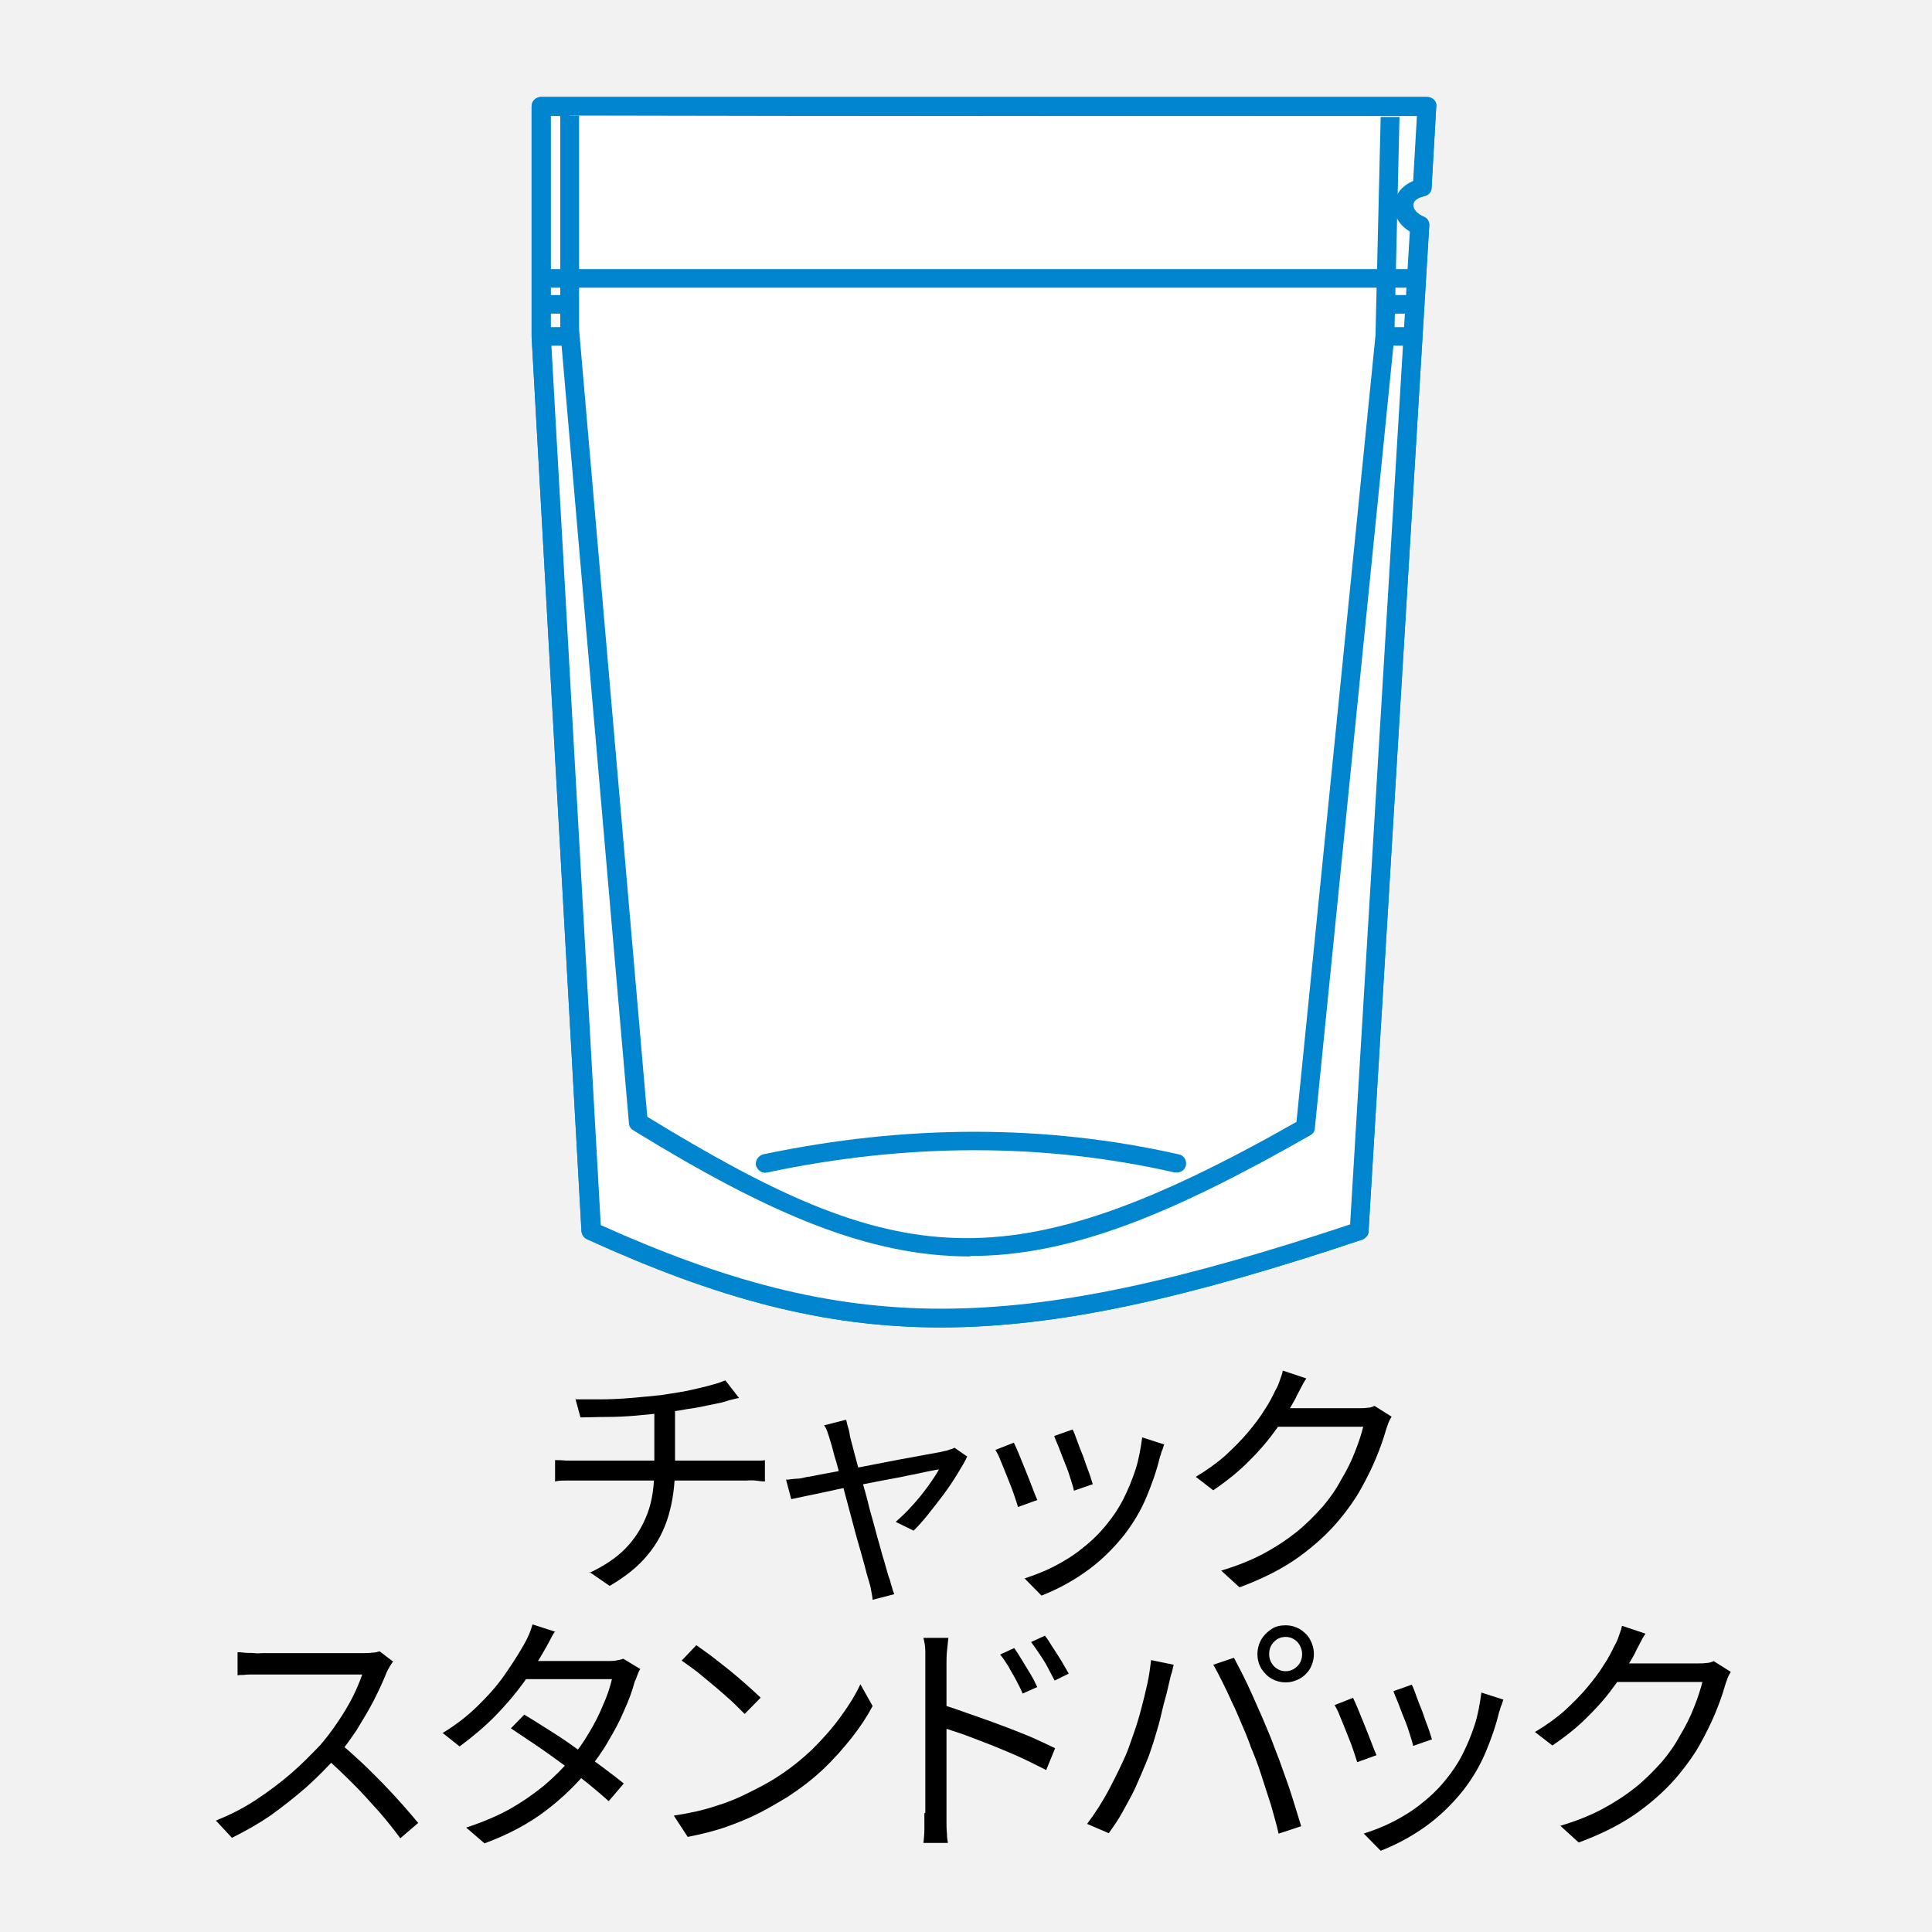 <svg fill="none" height="63" viewBox="0 0 63 63" width="63" xmlns="http://www.w3.org/2000/svg" xmlns:xlink="http://www.w3.org/1999/xlink"><rect x="0" y="0" width="63" height="63" fill="#333333" stroke="none"/><clipPath id="a"><path d="m0 0h63v63h-63z"/></clipPath><g clip-path="url(#a)"><path d="m63 0h-63v63h63z" fill="#f2f2f2"/><path d="m17.656 10.969v-7.504h28.885l-.153 2.648c-.767.166-.813.938-.077 1.226l-1.979 32.786c-11.612 3.888-16.92 3.692-25.05 0l-1.626-29.17z" fill="#fff"/><path d="m30.68 43.286c-3.835 0-7.317-.953-11.535-2.875-.107-.045-.169-.151-.184-.257l-1.626-29.17s0 0 0-.015v-7.504c0-.166.138-.303.307-.303h28.885c.092 0 .169.03.23.091.061.061.092.136.077.227l-.153 2.648c0 .136-.107.242-.245.272-.215.045-.353.151-.353.287 0 .136.123.287.338.378.123.045.199.166.184.303l-1.979 32.786c0 .121-.092.227-.215.272-5.691 1.906-9.909 2.86-13.744 2.86zm-11.106-3.344c8.115 3.646 13.438 3.646 24.451-.015l1.948-32.377c-.353-.212-.537-.53-.506-.893.031-.333.261-.605.614-.756l.123-2.118h-28.24v7.187l1.626 28.973z" fill="#0085ce"/><path d="m17.656 10.969v-7.504h28.885l-.153 2.648c-.767.166-.813.938-.077 1.226l-1.979 32.786c-11.612 3.888-16.92 3.692-25.05 0l-1.626-29.17z" fill="#fff"/><path d="m30.68 43.286c-3.835 0-7.317-.953-11.535-2.875-.107-.045-.169-.151-.184-.257l-1.626-29.17s0 0 0-.015v-7.504c0-.166.138-.303.307-.303h28.885c.092 0 .169.03.23.091.061.061.092.136.077.227l-.153 2.648c0 .136-.107.242-.245.272-.215.045-.353.151-.353.287 0 .136.123.287.338.378.123.045.199.166.184.303l-1.979 32.786c0 .121-.092.227-.215.272-5.691 1.906-9.909 2.86-13.744 2.86zm-11.106-3.344c8.115 3.646 13.438 3.646 24.451-.015l1.948-32.377c-.353-.212-.537-.53-.506-.893.031-.333.261-.605.614-.756l.123-2.118h-28.24v7.187l1.626 28.973z" fill="#0085ce"/><path d="m46.019 10.228h-28.102c-.169 0-.307-.136-.307-.303 0-.166.138-.303.307-.303h28.087c.169 0 .307.136.307.303 0 .166-.138.303-.307.303z" fill="#0085ce"/><path d="m45.989 11.272h-28.332c-.169 0-.307-.136-.307-.303s.138-.303.307-.303h28.348c.169 0 .307.136.307.303s-.138.303-.307.303z" fill="#0085ce"/><path d="m18.576 3.767v6.975l2.24 25.857c8.575 5.25 12.302 5.583 21.752.166l2.592-25.796.169-7.156" fill="#fff"/><path d="m31.63 40.971c-3.283 0-6.504-1.362-10.983-4.115-.077-.045-.138-.136-.138-.227l-2.24-25.857v-7.005h.614v6.975l2.224 25.675c8.115 4.963 11.735 5.522 21.169.167l2.577-25.645.169-7.126h.614l-.169 7.171-2.592 25.811c0 .091-.061.181-.153.227-4.587 2.618-7.854 3.934-11.075 3.934z" fill="#0085ce"/><path d="m46.127 9.381h-28.21c-.169 0-.307-.136-.307-.303 0-.166.138-.303.307-.303h28.194c.169 0 .307.136.307.303 0 .166-.138.303-.307.303z" fill="#0085ce"/><path d="m24.958 37.93c4.556-.968 9.035-.999 13.422 0z" fill="#fff"/><path d="m38.38 38.233s-.046 0-.077 0c-4.249-.968-8.713-.968-13.284 0-.169.045-.322-.076-.368-.227-.031-.166.077-.318.23-.363 4.663-.983 9.219-.983 13.56 0 .169.03.261.197.23.363-.031.136-.153.227-.291.227z" fill="#0085ce"/><g fill="#000"><path d="m18.116 47.613c.092 0 .199 0 .338.015h.384 5.446.215.245c.077 0 .153 0 .199-.015v.696c-.092 0-.184-.015-.307-.03-.123-.015-.23 0-.338 0h-5.446c-.138 0-.261 0-.399 0-.123 0-.245 0-.353.03v-.696zm.644-1.982h.798c.322 0 .66-.015 1.012-.045.353-.03.675-.06.966-.091.184-.03.384-.06.583-.091.199-.03.414-.076.598-.121.199-.045.384-.091.537-.136.169-.045.291-.091.399-.136l.445.575c-.092.015-.184.045-.261.06s-.138.045-.199.06c-.153.045-.353.076-.552.121-.215.045-.429.091-.675.121-.23.045-.46.076-.69.106-.307.045-.629.076-.966.106-.337.03-.675.045-.982.045-.322 0-.598.015-.844.015l-.169-.62zm.46 5.659c.475-.227.874-.484 1.181-.802s.537-.681.706-1.12c.169-.439.23-.938.23-1.513v-1.891l.675-.091v1.967c0 .59-.077 1.12-.215 1.589-.138.469-.368.908-.675 1.271-.307.378-.721.711-1.242 1.014l-.66-.454z"/><path d="m31.554 47.462c-.077.181-.199.378-.337.605-.138.227-.291.454-.46.681-.169.227-.338.439-.506.651-.169.212-.322.378-.46.514l-.583-.287c.169-.151.353-.318.537-.529.184-.197.353-.408.506-.62.153-.212.276-.393.368-.56-.046 0-.169.03-.338.06-.169.03-.399.091-.66.136-.261.061-.552.106-.859.167-.307.06-.614.121-.936.181s-.598.121-.874.182-.506.106-.721.151c-.215.045-.338.076-.43.091l-.169-.635c.123 0 .23-.03.338-.03s.23-.03.353-.06c.061 0 .169-.03.338-.06.169-.03.384-.076.644-.121.245-.045.522-.091.813-.151.291-.06.568-.106.859-.167.291-.06.568-.106.813-.151.245-.045.475-.091.66-.121.184-.03.307-.06.368-.076.046 0 .107-.03.153-.045.061-.015.107-.03.153-.06l.414.287zm-3.958-1.15s.031.151.061.242c.031.091.046.181.061.287.031.121.077.303.138.53.061.242.138.514.23.832.092.318.184.635.261.968.092.333.184.651.261.953.092.303.153.575.23.802.061.227.107.378.138.484.015.045.046.106.061.182.015.076.046.136.061.212.015.076.046.121.061.181l-.706.182c0-.091-.031-.197-.046-.303s-.046-.212-.077-.318c-.031-.091-.077-.257-.138-.499-.061-.227-.138-.499-.23-.817-.092-.318-.169-.635-.261-.968-.092-.333-.169-.651-.261-.968s-.153-.59-.23-.817c-.061-.242-.107-.408-.138-.499-.031-.106-.061-.197-.092-.287-.031-.091-.061-.151-.107-.212l.706-.181z"/><path d="m33.057 47.038c.046.091.107.227.169.378.061.151.138.333.215.529s.153.378.215.545c.061.166.123.318.169.424l-.629.227c-.031-.106-.077-.242-.138-.424-.061-.181-.138-.363-.215-.56s-.153-.378-.215-.529c-.061-.166-.123-.272-.169-.348l.614-.242zm4.909.045c-.031.091-.046.167-.077.227s-.031.136-.061.181c-.107.454-.261.893-.445 1.331-.184.439-.429.847-.721 1.226-.384.484-.813.893-1.289 1.226-.475.333-.951.575-1.411.756l-.552-.56c.322-.106.644-.227.966-.393.322-.167.644-.363.936-.605.291-.227.552-.484.782-.772.199-.242.384-.514.537-.817s.291-.635.399-.968c.107-.333.169-.696.215-1.044l.706.227zm-2.991-.469c.046.076.092.212.153.378.061.167.123.333.199.514.061.181.123.363.184.514.061.166.092.287.123.378l-.614.212c-.015-.091-.061-.227-.107-.378-.046-.151-.107-.333-.184-.514-.077-.182-.138-.363-.2-.514-.061-.151-.123-.287-.153-.378z"/><path d="m42.598 44.95c-.077.106-.138.227-.199.348-.061.121-.123.227-.153.303-.169.303-.368.635-.614.983s-.537.696-.89 1.044c-.338.348-.736.666-1.181.968l-.568-.439c.353-.212.675-.439.966-.696.276-.257.521-.499.736-.756.215-.257.399-.499.537-.726.153-.227.261-.439.353-.635.046-.076.092-.166.138-.303s.092-.242.107-.348zm2.776 1.256s-.077.121-.107.212-.061.166-.077.227c-.077.272-.184.575-.322.908-.138.333-.307.666-.491.999-.184.333-.414.651-.66.953-.368.454-.828.877-1.35 1.256-.522.378-1.166.711-1.948.999l-.598-.545c.506-.151.966-.333 1.365-.545.399-.212.767-.454 1.089-.711.322-.257.598-.545.859-.832.215-.257.414-.529.583-.847.184-.302.338-.605.46-.923.123-.303.215-.59.276-.832h-3.068l.261-.605h2.638c.107 0 .215 0 .307-.015.092 0 .169-.03.23-.06l.552.348z"/><path d="m12.824 54.164s-.061.091-.107.166c-.046.076-.077.136-.107.197-.107.272-.245.575-.414.908-.169.333-.368.65-.568.983-.215.318-.429.62-.66.877-.307.348-.644.681-.997.999-.368.318-.752.62-1.15.908-.399.272-.828.514-1.258.726l-.522-.56c.445-.182.874-.393 1.289-.666.414-.272.798-.56 1.15-.862s.675-.635.966-.938c.184-.212.368-.454.552-.726.184-.272.353-.545.491-.817.138-.272.245-.529.322-.756h-3.221c-.092 0-.199 0-.322 0s-.23 0-.322.015c-.092 0-.169 0-.199.015v-.756s.107 0 .215.015c.107.015.215 0 .322.015.107.015.215 0 .291 0h3.191c.138 0 .261 0 .368-.015.107 0 .184-.03.245-.045l.414.318zm-1.749 2.678c.23.182.46.393.706.62.245.227.475.469.706.696.23.242.445.469.644.696.199.227.368.424.506.59l-.583.499c-.2-.272-.429-.56-.69-.862-.276-.303-.552-.62-.859-.923s-.598-.59-.905-.847z"/><path d="m18.101 53.196c-.077.106-.138.227-.2.348-.061.121-.123.227-.169.303-.169.303-.384.635-.644.999-.261.363-.568.726-.92 1.089-.353.363-.752.696-1.181 1.014l-.552-.439c.475-.287.89-.62 1.227-.968.353-.348.644-.696.874-1.044.23-.333.414-.635.552-.877.046-.076.092-.167.153-.303.061-.136.092-.242.123-.348l.752.242zm2.792 1.195s-.077.136-.107.227c-.031.091-.061.167-.092.227-.077.287-.184.59-.338.923-.138.333-.307.651-.506.983-.184.333-.414.651-.66.953-.368.454-.828.908-1.381 1.331s-1.227.787-2.01 1.074l-.598-.514c.506-.166.982-.363 1.396-.59.429-.242.798-.499 1.135-.772.338-.287.629-.575.874-.877.215-.257.414-.529.598-.847.184-.303.338-.605.46-.908.138-.303.23-.59.291-.847h-3.068l.261-.59h2.623c.107 0 .215 0 .307-.015.092-.015.169-.03.245-.06l.552.333zm-3.789 1.528c.261.151.537.333.828.514.291.181.583.378.874.59.291.212.568.393.828.59s.506.378.706.545l-.491.575c-.184-.166-.414-.363-.675-.575-.261-.212-.537-.424-.828-.635-.291-.212-.583-.424-.874-.62-.291-.197-.568-.378-.813-.545l.445-.454z"/><path d="m21.981 59.203c.491-.076.92-.166 1.335-.303.399-.121.767-.272 1.089-.439.338-.166.629-.318.89-.484.429-.272.813-.575 1.181-.923.353-.348.675-.711.936-1.074.276-.378.491-.726.644-1.059l.399.711c-.184.348-.414.696-.69 1.044s-.583.696-.936 1.029c-.353.333-.736.62-1.151.893-.276.166-.583.348-.905.514-.322.166-.69.318-1.074.454s-.813.242-1.273.333l-.445-.681zm.706-5.568c.153.106.322.227.506.363.199.151.384.303.598.469.199.166.384.318.568.484.184.167.322.287.445.408l-.521.53c-.107-.106-.245-.242-.399-.393-.169-.151-.353-.318-.552-.484-.199-.167-.399-.333-.583-.484-.199-.151-.368-.272-.521-.378l.475-.499z"/><path d="m30.173 59.112v-4.841c0-.121 0-.257 0-.424 0-.166-.031-.318-.061-.439h.813c-.015.121-.031.272-.046.439-.015.167-.015.303-.015.424v4.841.303c0 .121 0 .242.015.363 0 .121.015.227.031.318h-.798c.015-.136.031-.287.031-.469 0-.182 0-.348 0-.499zm.537-3.525c.276.076.568.181.905.302.338.121.66.227 1.012.363.338.121.66.257.966.378.307.136.568.257.813.378l-.291.711c-.245-.121-.506-.257-.798-.393-.291-.136-.598-.257-.92-.393-.322-.121-.614-.242-.905-.348s-.552-.181-.767-.257v-.741zm2.362-1.846c.077.106.153.227.245.378.092.151.184.303.276.454.092.151.169.303.23.439l-.475.212c-.061-.151-.138-.287-.215-.439s-.169-.287-.245-.439c-.092-.136-.169-.272-.276-.393zm.997-.408c.077.091.153.212.245.363.092.136.184.287.291.454.092.151.169.303.245.424l-.46.227c-.077-.151-.153-.287-.23-.439-.077-.151-.169-.287-.261-.424-.092-.136-.184-.272-.276-.393l.46-.212z"/><path d="m36.708 57.236c.092-.212.169-.454.261-.711.092-.257.169-.514.245-.802.077-.287.138-.545.199-.817.061-.272.092-.529.123-.772l.736.151s-.031.121-.046.197c-.015.076-.046.136-.061.212-.015.076-.031.136-.046.197-.031.121-.061.287-.123.499-.061.212-.107.424-.169.681-.061.242-.138.484-.215.741-.077.242-.153.469-.245.681-.107.257-.215.514-.338.787-.123.272-.276.53-.414.787-.138.257-.307.499-.46.711l-.706-.303c.261-.348.506-.726.721-1.135.215-.409.399-.787.552-1.135zm4.065-.318c-.077-.212-.169-.439-.276-.681-.107-.242-.199-.484-.322-.726-.107-.242-.215-.469-.322-.681-.107-.212-.199-.393-.291-.545l.675-.227c.077.151.169.318.276.53s.215.439.322.681.215.484.322.726c.107.242.2.484.291.696.077.212.169.439.261.681.092.257.184.514.276.772s.169.514.245.756c.077.242.138.454.199.651l-.736.242c-.061-.287-.153-.59-.245-.923-.107-.333-.215-.666-.322-.999-.107-.333-.23-.65-.353-.938zm.23-2.981c0-.166.046-.333.123-.469s.199-.257.337-.348c.138-.091.291-.121.46-.121.169 0 .322.045.46.121.138.091.261.197.338.348.077.136.123.303.123.469s-.046.333-.123.469c-.077.136-.199.257-.338.333-.138.076-.291.121-.46.121-.169 0-.322-.045-.46-.121-.138-.076-.245-.197-.337-.333-.077-.136-.123-.287-.123-.469zm.383 0c0 .151.046.272.153.393.107.106.23.166.384.166s.276-.06.384-.166.153-.242.153-.393-.061-.287-.153-.393c-.107-.106-.23-.166-.384-.166s-.291.06-.384.166c-.107.106-.153.242-.153.393z"/><path d="m44.117 55.359c.046.091.107.227.169.378.061.151.138.333.215.529s.153.378.215.545c.061.166.123.318.169.424l-.629.227c-.031-.106-.077-.242-.138-.424-.061-.181-.138-.363-.215-.56s-.153-.378-.215-.529c-.061-.166-.123-.272-.169-.348l.614-.242zm4.909.045c-.031.091-.046.166-.077.227-.031.06-.031.136-.061.181-.107.454-.261.893-.445 1.331-.184.439-.429.847-.721 1.226-.384.484-.813.893-1.288 1.226-.475.333-.951.575-1.411.756l-.552-.56c.322-.106.644-.227.966-.393.322-.166.644-.363.936-.605.291-.227.552-.484.782-.772.199-.242.383-.514.537-.817s.291-.635.399-.968c.107-.333.169-.696.215-1.044l.706.227zm-2.991-.469c.046.076.092.212.153.378.061.167.123.333.199.514.061.182.123.363.184.514.061.166.092.287.123.378l-.614.212c-.015-.091-.061-.227-.107-.378s-.107-.333-.184-.514c-.077-.182-.138-.363-.199-.514-.061-.151-.123-.287-.153-.378z"/><path d="m53.658 53.272c-.077.106-.138.227-.199.348-.061.121-.123.227-.153.303-.169.303-.368.635-.614.983-.245.348-.537.696-.89 1.044-.337.348-.736.666-1.181.968l-.568-.439c.353-.212.675-.439.966-.696.276-.257.522-.499.736-.756.215-.257.399-.499.537-.726.153-.227.261-.439.353-.635.046-.076.092-.166.138-.303s.092-.242.107-.348zm2.776 1.256s-.077.121-.107.212c-.031.091-.061.166-.077.227-.077.272-.184.575-.322.908-.138.333-.307.666-.491.999-.184.333-.414.651-.66.953-.368.454-.828.878-1.35 1.256-.521.378-1.166.711-1.948.999l-.598-.545c.506-.151.967-.333 1.365-.545s.767-.454 1.089-.711.598-.545.859-.832c.215-.257.414-.529.583-.847.184-.303.338-.605.46-.923.123-.303.215-.59.276-.832h-3.068l.261-.605h2.638c.107 0 .215 0 .307-.015.092 0 .169-.03.23-.06l.552.348z"/></g></g></svg>